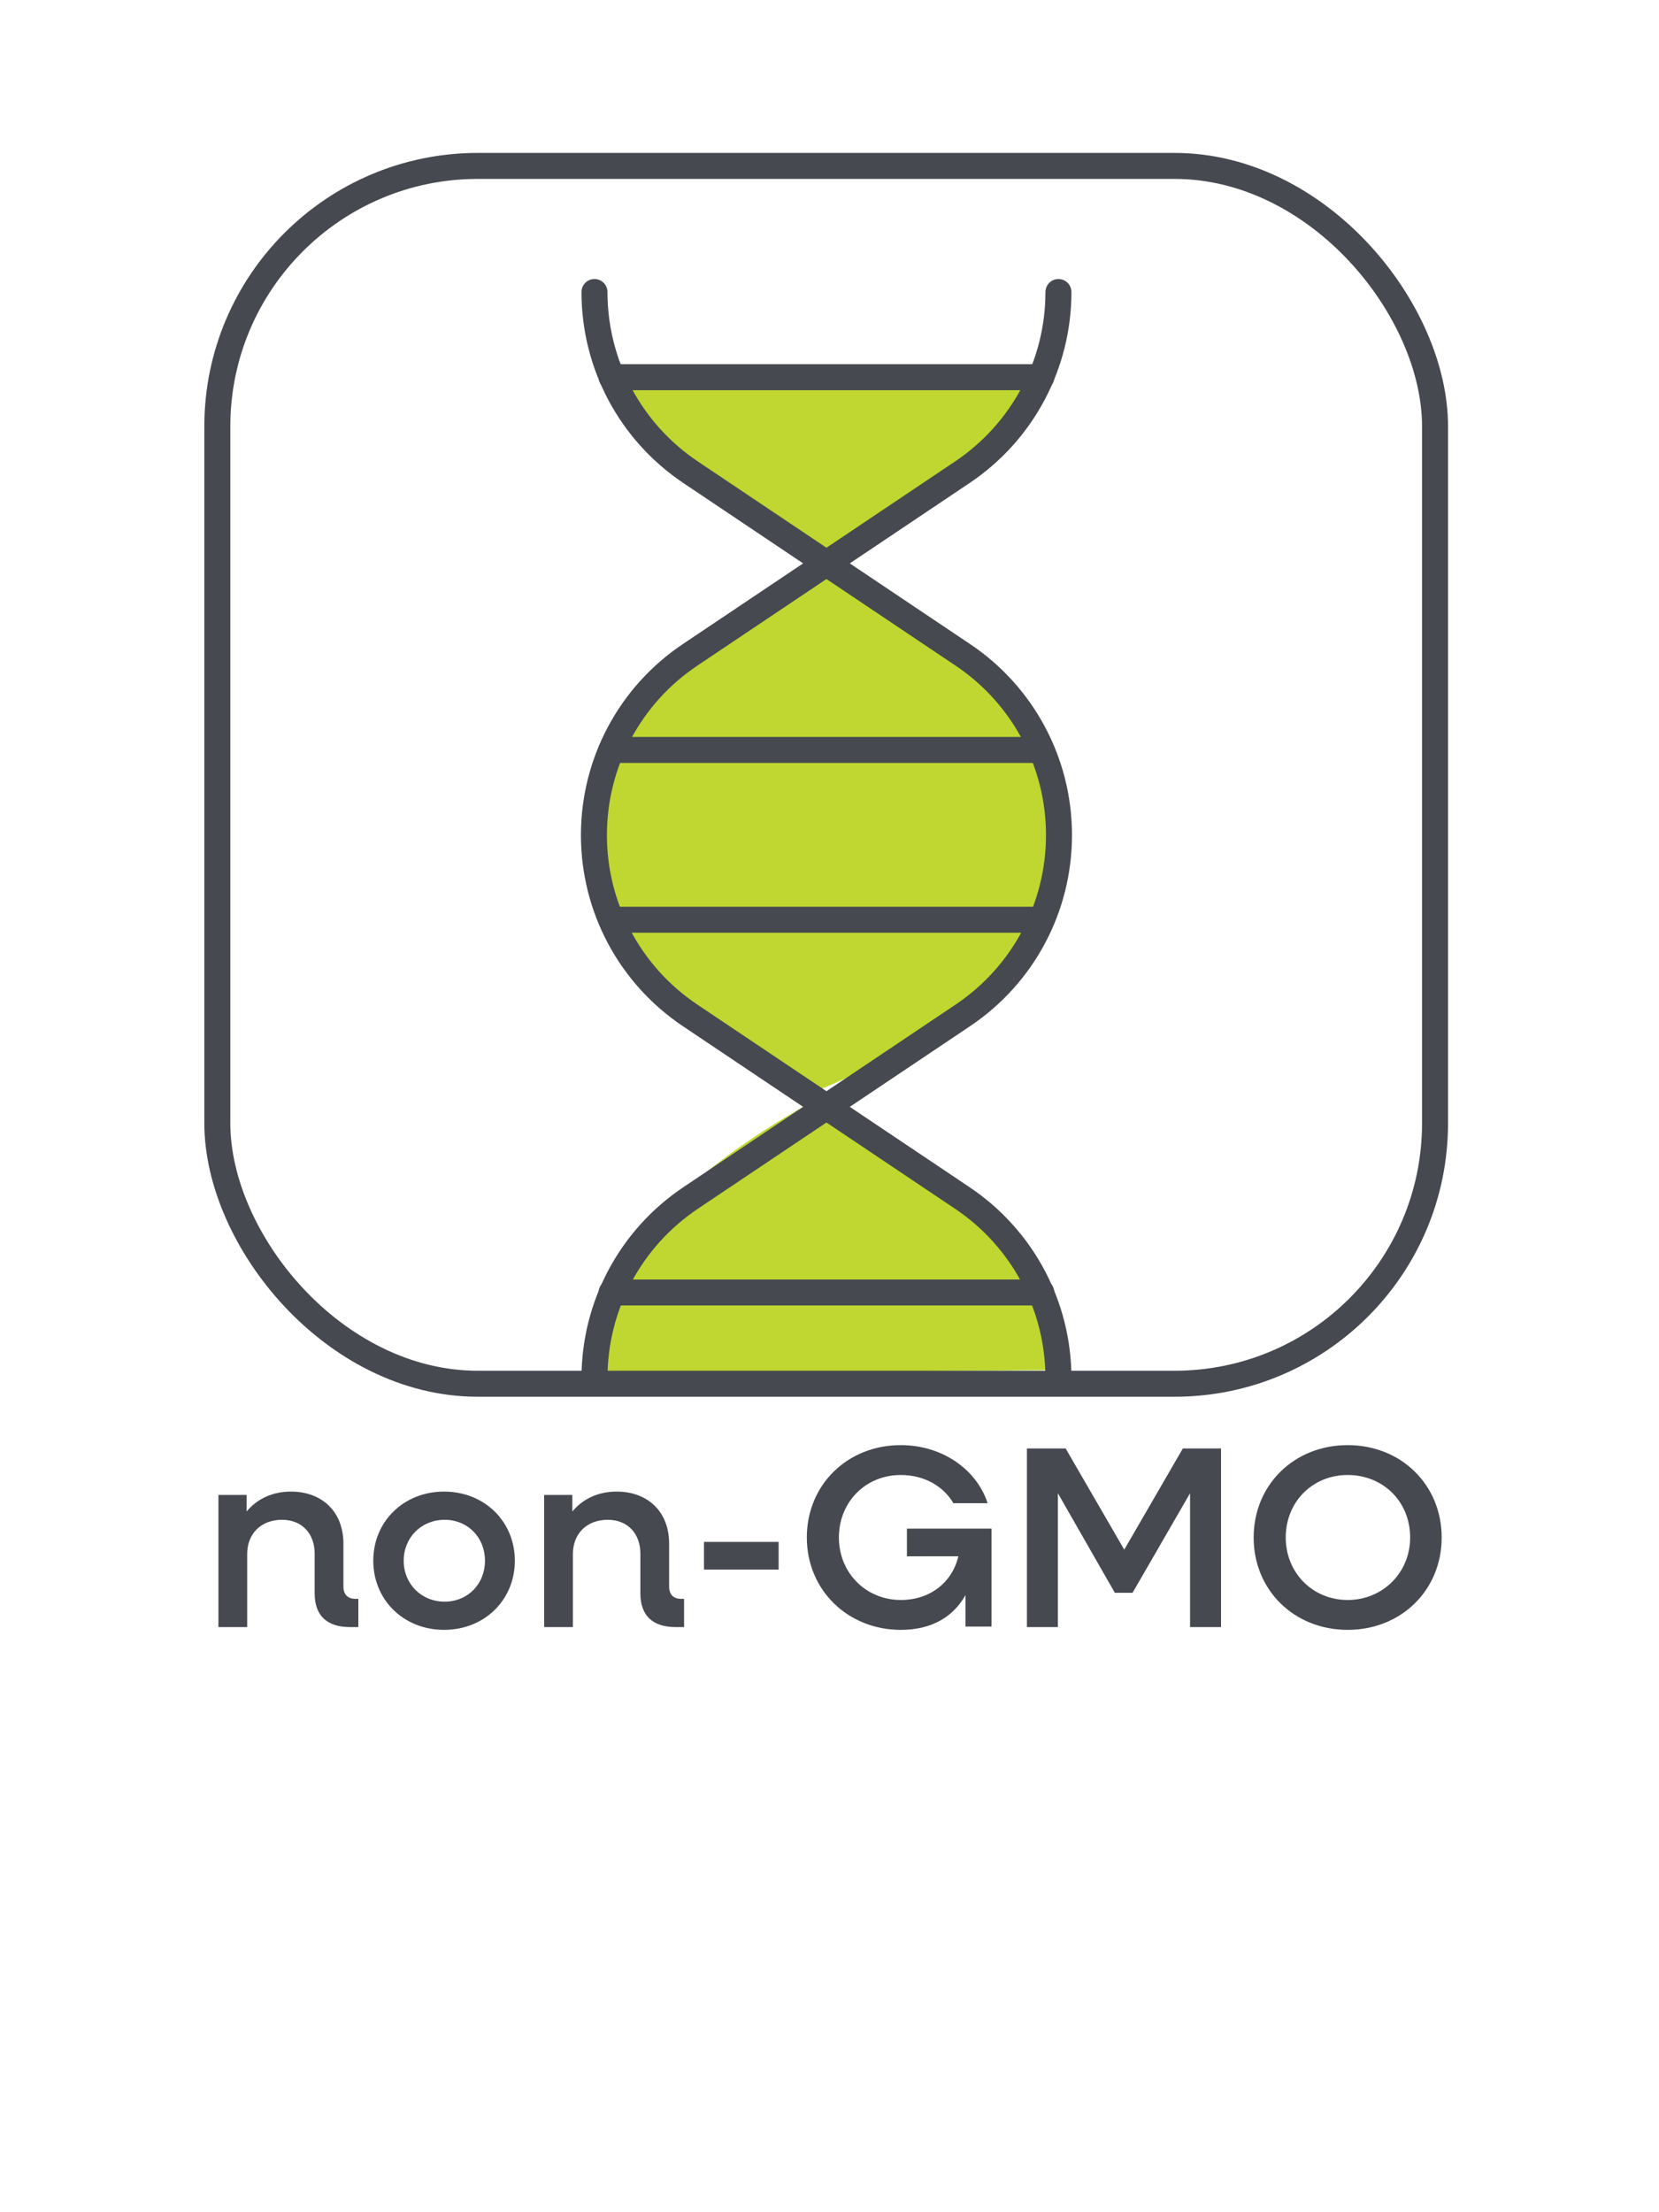 <svg viewBox="0 0 30 40" xmlns="http://www.w3.org/2000/svg" id="Layer_1"><path style="fill:#464950;" d="M3.94,27.03h.52v.3c.19-.23.47-.36.8-.36.57,0,.95.37.95.94v.78c0,.14.08.22.22.22h.05v.51h-.15c-.42,0-.64-.21-.64-.61v-.72c0-.36-.23-.61-.59-.61-.38,0-.63.25-.63.62v1.32h-.52v-2.39Z"></path><path style="fill:#464950;" d="M6.75,28.22c0-.71.55-1.25,1.28-1.25s1.28.54,1.28,1.25-.55,1.25-1.28,1.25-1.28-.54-1.28-1.25ZM8.77,28.22c0-.42-.31-.74-.73-.74s-.74.32-.74.74.32.74.74.74.73-.32.73-.74Z"></path><path style="fill:#464950;" d="M9.83,27.03h.52v.3c.19-.23.47-.36.8-.36.57,0,.95.37.95.94v.78c0,.14.08.22.22.22h.05v.51h-.15c-.42,0-.64-.21-.64-.61v-.72c0-.36-.23-.61-.59-.61-.38,0-.63.25-.63.62v1.32h-.52v-2.39Z"></path><path style="fill:#464950;" d="M12.73,27.88h1.35v.5h-1.35v-.5Z"></path><path style="fill:#464950;" d="M14.59,27.8c0-.95.73-1.67,1.7-1.67.75,0,1.37.44,1.57,1.05h-.62c-.18-.31-.53-.51-.95-.51-.64,0-1.12.49-1.12,1.13s.49,1.13,1.12,1.13c.53,0,.93-.32,1.04-.79h-.93v-.5h1.53v1.77h-.47v-.57c-.23.41-.63.63-1.17.63-.96,0-1.7-.72-1.7-1.67Z"></path><path style="fill:#464950;" d="M18.58,26.19h.69l1.06,1.83,1.06-1.83h.69v3.23h-.56v-2.42l-1.04,1.8h-.32l-1.03-1.8v2.42h-.56v-3.23Z"></path><path style="fill:#464950;" d="M22.67,27.8c0-.95.73-1.67,1.7-1.67s1.7.72,1.7,1.67-.73,1.67-1.7,1.67-1.7-.72-1.7-1.67ZM25.5,27.8c0-.65-.49-1.13-1.13-1.13s-1.12.49-1.12,1.13.49,1.13,1.12,1.13,1.13-.49,1.13-1.13Z"></path><path style="fill:#bfd730;" d="M10.95,6.75s1.08,2.03,3.77,3.26c0,0,4.62,2.26,4.24,5.16,0,0,.67,2.52-4.11,4.52l.21.23s4.03,2.03,4.01,4.85l-8.45.08s-.44-2.39,3.98-4.88l-.15-.41-2.59-1.69s-1.98-2.31-.39-5.16l6.57-4.67s.51-.62.67-1.18l-7.75-.1Z"></path><rect style="fill:none; stroke:#464950; stroke-linecap:round; stroke-linejoin:round; stroke-width:.47px;" ry="4.71" rx="4.71" height="22.02" width="22.02" y="3" x="3.93"></rect><g id="g390"><g id="g392"><g id="g394"><g id="g400"><path style="fill:none; stroke:#464950; stroke-linecap:round; stroke-miterlimit:13.33; stroke-width:.47px;" d="M19.14,5.28h0c0,1.31-.65,2.53-1.74,3.26l-4.92,3.3c-1.09.73-1.74,1.95-1.74,3.26h0c0,1.31.65,2.53,1.74,3.26l4.92,3.3c1.09.73,1.74,1.95,1.74,3.26h0" id="path402"></path></g><g id="g404"><path style="fill:none; stroke:#464950; stroke-linecap:round; stroke-miterlimit:13.33; stroke-width:.47px;" d="M10.75,5.28h0c0,1.31.65,2.53,1.74,3.26l4.92,3.3c1.09.73,1.74,1.95,1.74,3.26h0c0,1.31-.65,2.53-1.74,3.26l-4.92,3.3c-1.09.73-1.74,1.95-1.74,3.26h0" id="path406"></path></g><g id="g408"><path style="fill:none; stroke:#464950; stroke-linecap:round; stroke-miterlimit:13.33; stroke-width:.47px;" d="M11.06,16.63h7.77" id="path410"></path></g><g id="g412"><path style="fill:none; stroke:#464950; stroke-linecap:round; stroke-miterlimit:13.33; stroke-width:.47px;" d="M11.06,13.56h7.77" id="path414"></path></g><g id="g416"><path style="fill:none; stroke:#464950; stroke-linecap:round; stroke-miterlimit:13.33; stroke-width:.47px;" d="M11.06,6.82h7.77" id="path418"></path></g><g id="g420"><path style="fill:none; stroke:#464950; stroke-linecap:round; stroke-miterlimit:13.33; stroke-width:.47px;" d="M11.06,23.37h7.77" id="path422"></path></g></g></g></g></svg>